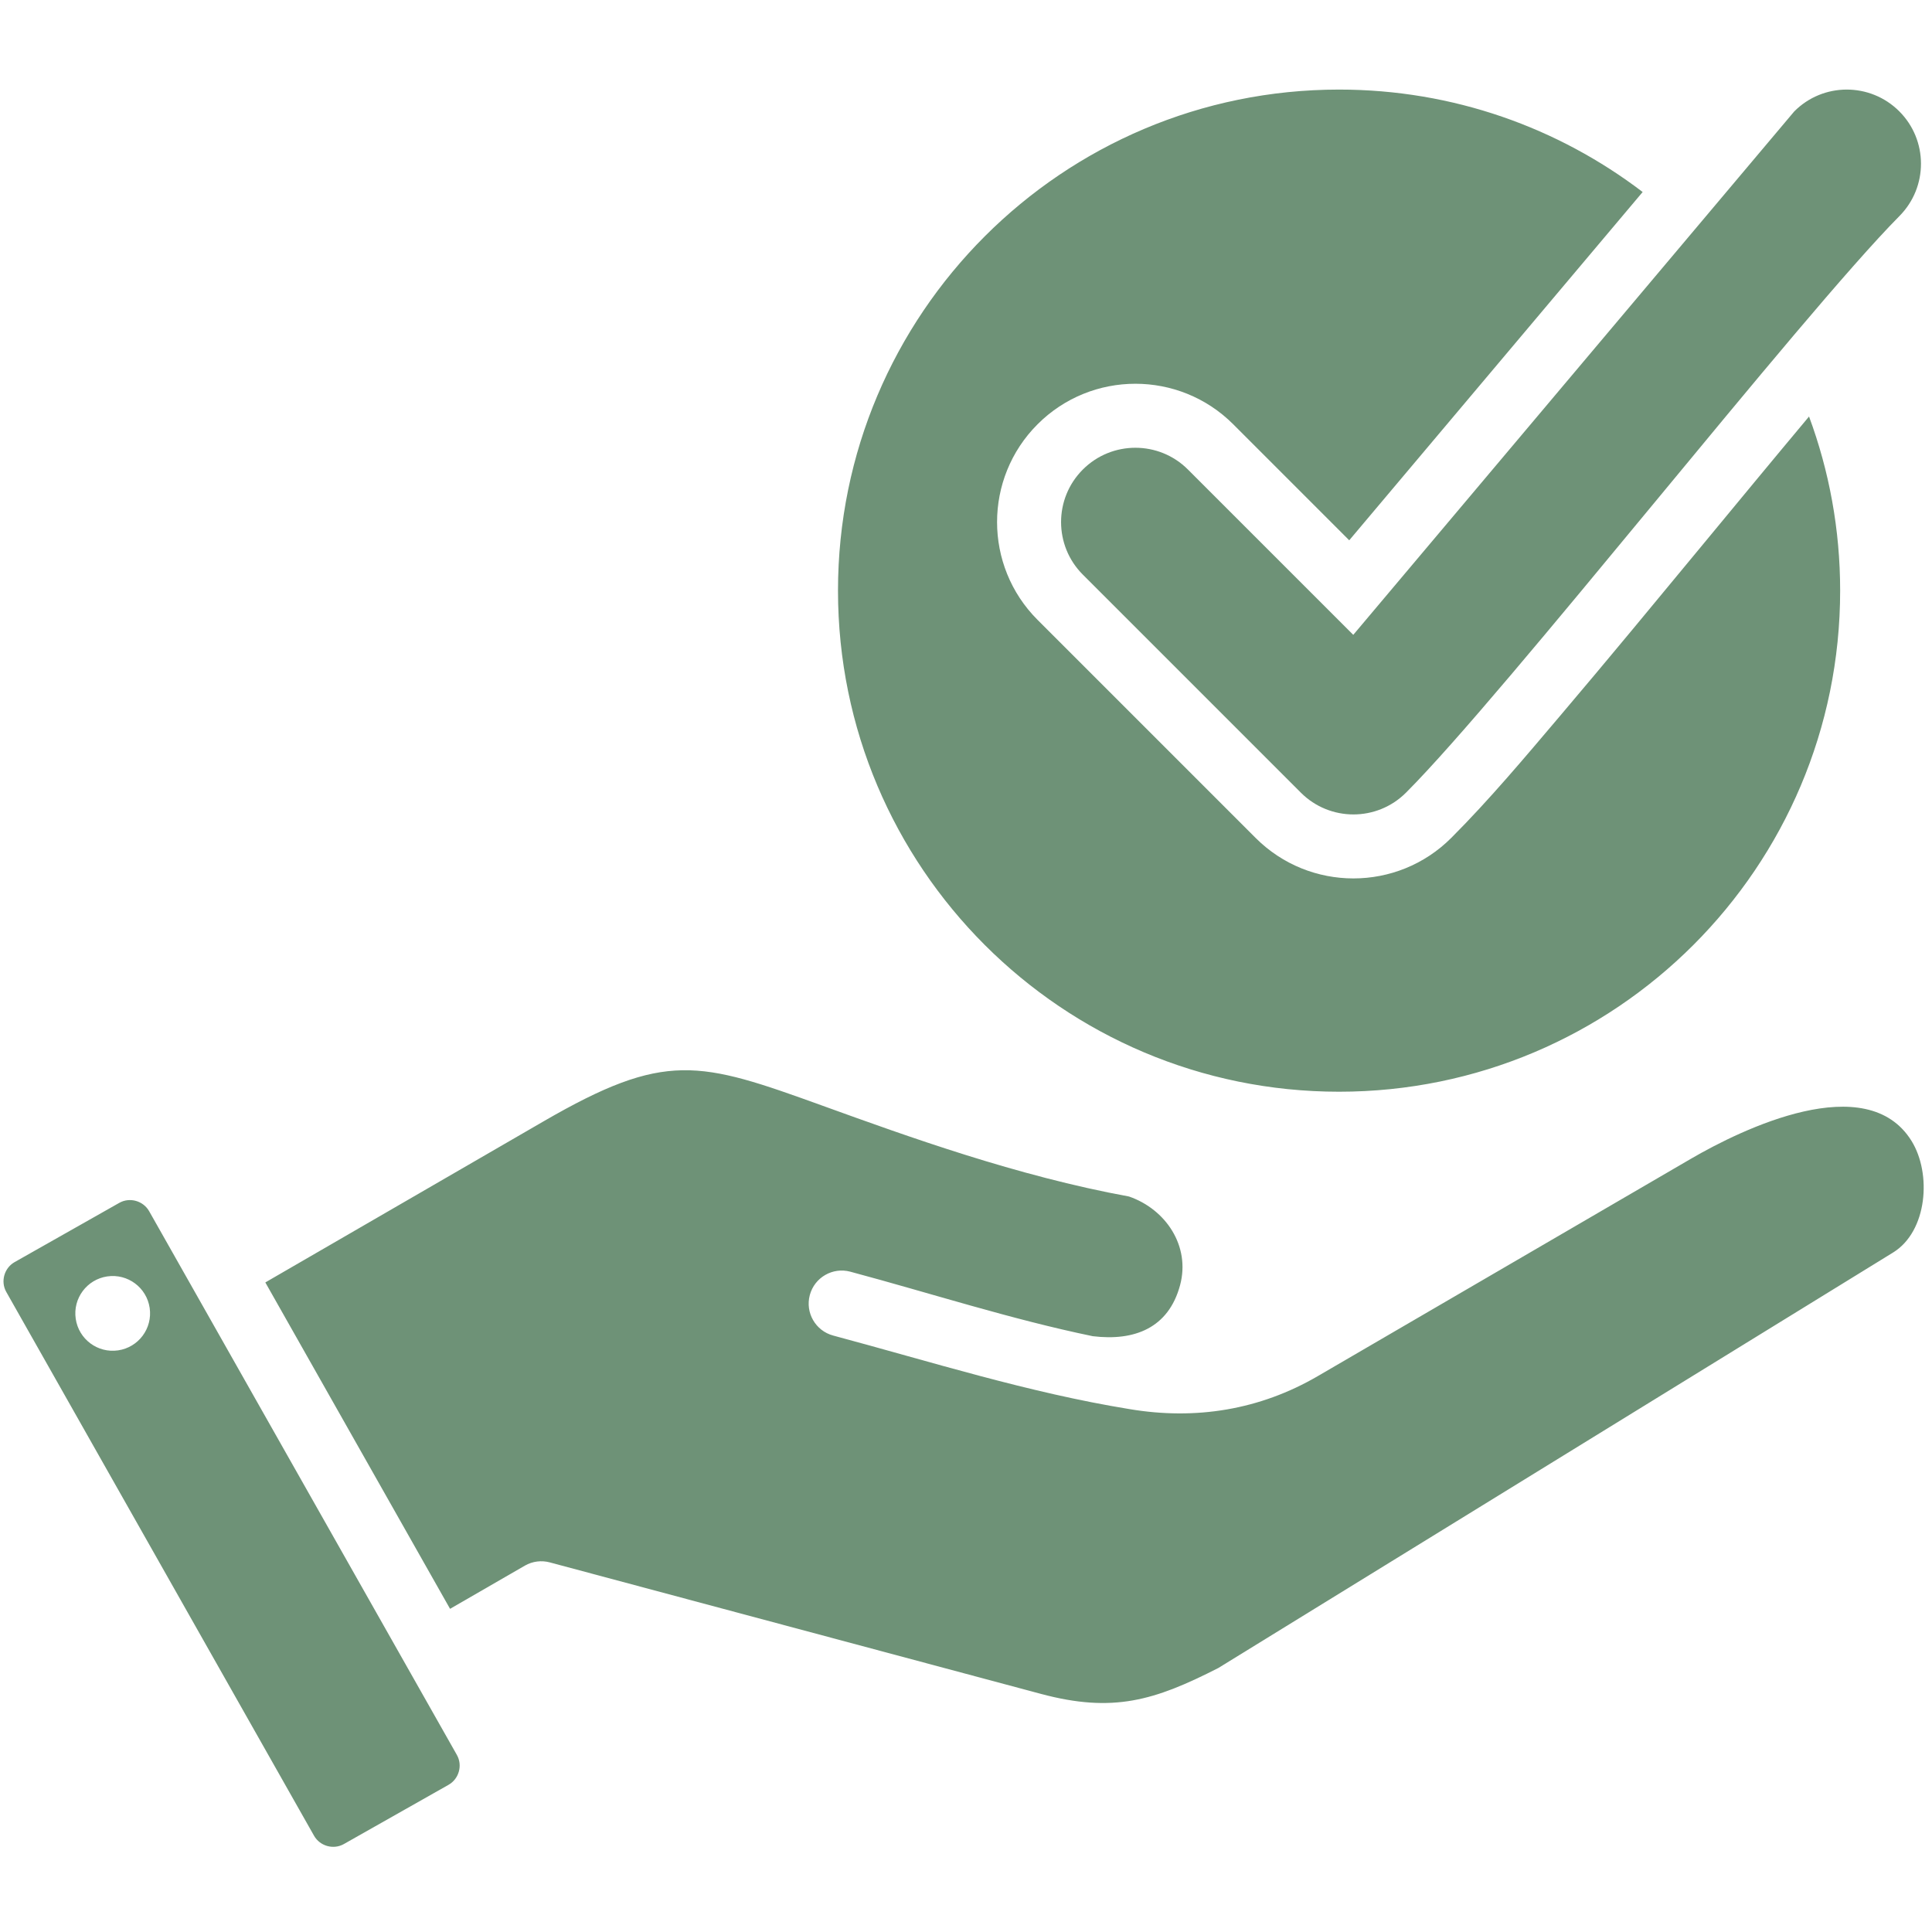 <svg version="1.2" preserveAspectRatio="xMidYMid meet" height="1000" viewBox="0 0 750 750" zoomAndPan="magnify" width="1000" xmlns:xlink="http://www.w3.org/1999/xlink" xmlns="http://www.w3.org/2000/svg"><g id="6cded0e49a"><path d="M 519.824 34.773 C 564.133 34.773 604.969 49.598 637.676 74.539 L 523.77 209.742 L 478.727 164.695 C 457.762 143.734 423.742 143.734 402.785 164.699 C 381.82 185.66 381.82 219.676 402.785 240.637 L 487.426 325.281 C 508.391 346.242 542.406 346.242 563.367 325.281 C 578.078 310.57 592.078 293.867 605.539 277.996 C 624.152 256.059 642.469 233.859 660.797 211.684 C 674.59 195 688.371 178.297 702.266 161.691 C 710.07 182.746 714.344 205.52 714.344 229.289 C 714.344 336.719 627.254 423.805 519.824 423.805 C 412.398 423.805 325.309 336.719 325.309 229.289 C 325.309 121.863 412.398 34.773 519.824 34.773 Z M 177.363 681.27 C 137.543 610.906 97.723 540.547 57.898 470.184 C 55.613 466.145 50.359 464.656 46.309 466.949 L 5.676 489.945 C 1.633 492.234 0.148 497.484 2.441 501.535 L 121.906 712.621 C 124.191 716.664 129.445 718.148 133.492 715.855 L 174.129 692.859 C 178.168 690.574 179.652 685.32 177.363 681.27 Z M 174.711 624.547 L 203.742 607.785 C 206.797 606.031 210.27 605.676 213.422 606.516 L 404.066 657.559 C 432.113 665.074 448.184 660.156 472.973 647.504 L 734.891 486.227 C 748.215 478.023 749.941 455.617 742.047 442.895 C 724.633 414.84 676.398 438.195 656.359 449.867 L 511.535 534.223 C 488.996 547.348 464.137 551.328 438.492 547.016 C 399.285 540.641 361.715 528.711 323.449 518.461 C 316.602 516.633 312.535 509.598 314.363 502.75 C 316.191 495.902 323.227 491.832 330.078 493.664 C 361.398 502.055 392.441 512.141 424.195 518.707 C 440.324 520.68 453.633 515.594 458.109 498.887 C 462.172 483.727 452.566 469.434 438.297 464.488 C 394.805 456.527 352.59 441.266 319.398 429.266 C 271.289 411.875 258.426 407.855 210.996 435.312 L 103 497.84 Z M 58.105 507.754 C 59.262 515.684 53.777 523.051 45.848 524.211 C 37.918 525.371 30.551 519.883 29.395 511.953 C 28.234 504.027 33.723 496.66 41.648 495.5 C 49.578 494.344 56.945 499.828 58.105 507.754 Z M 525.336 246.449 L 461.156 182.27 C 449.891 171.004 431.621 171.004 420.355 182.27 C 409.09 193.531 409.09 211.805 420.355 223.07 L 504.996 307.715 C 516.262 318.98 534.535 318.98 545.801 307.715 C 584.332 269.184 699.008 122.578 737.363 83.867 C 748.547 72.582 748.512 54.367 737.238 43.156 C 725.961 31.945 707.695 31.973 696.5 43.281 Z M 525.336 246.449" style="stroke:none;fill-rule:evenodd;fill:#6e9277;fill-opacity:1;"></path></g></svg>